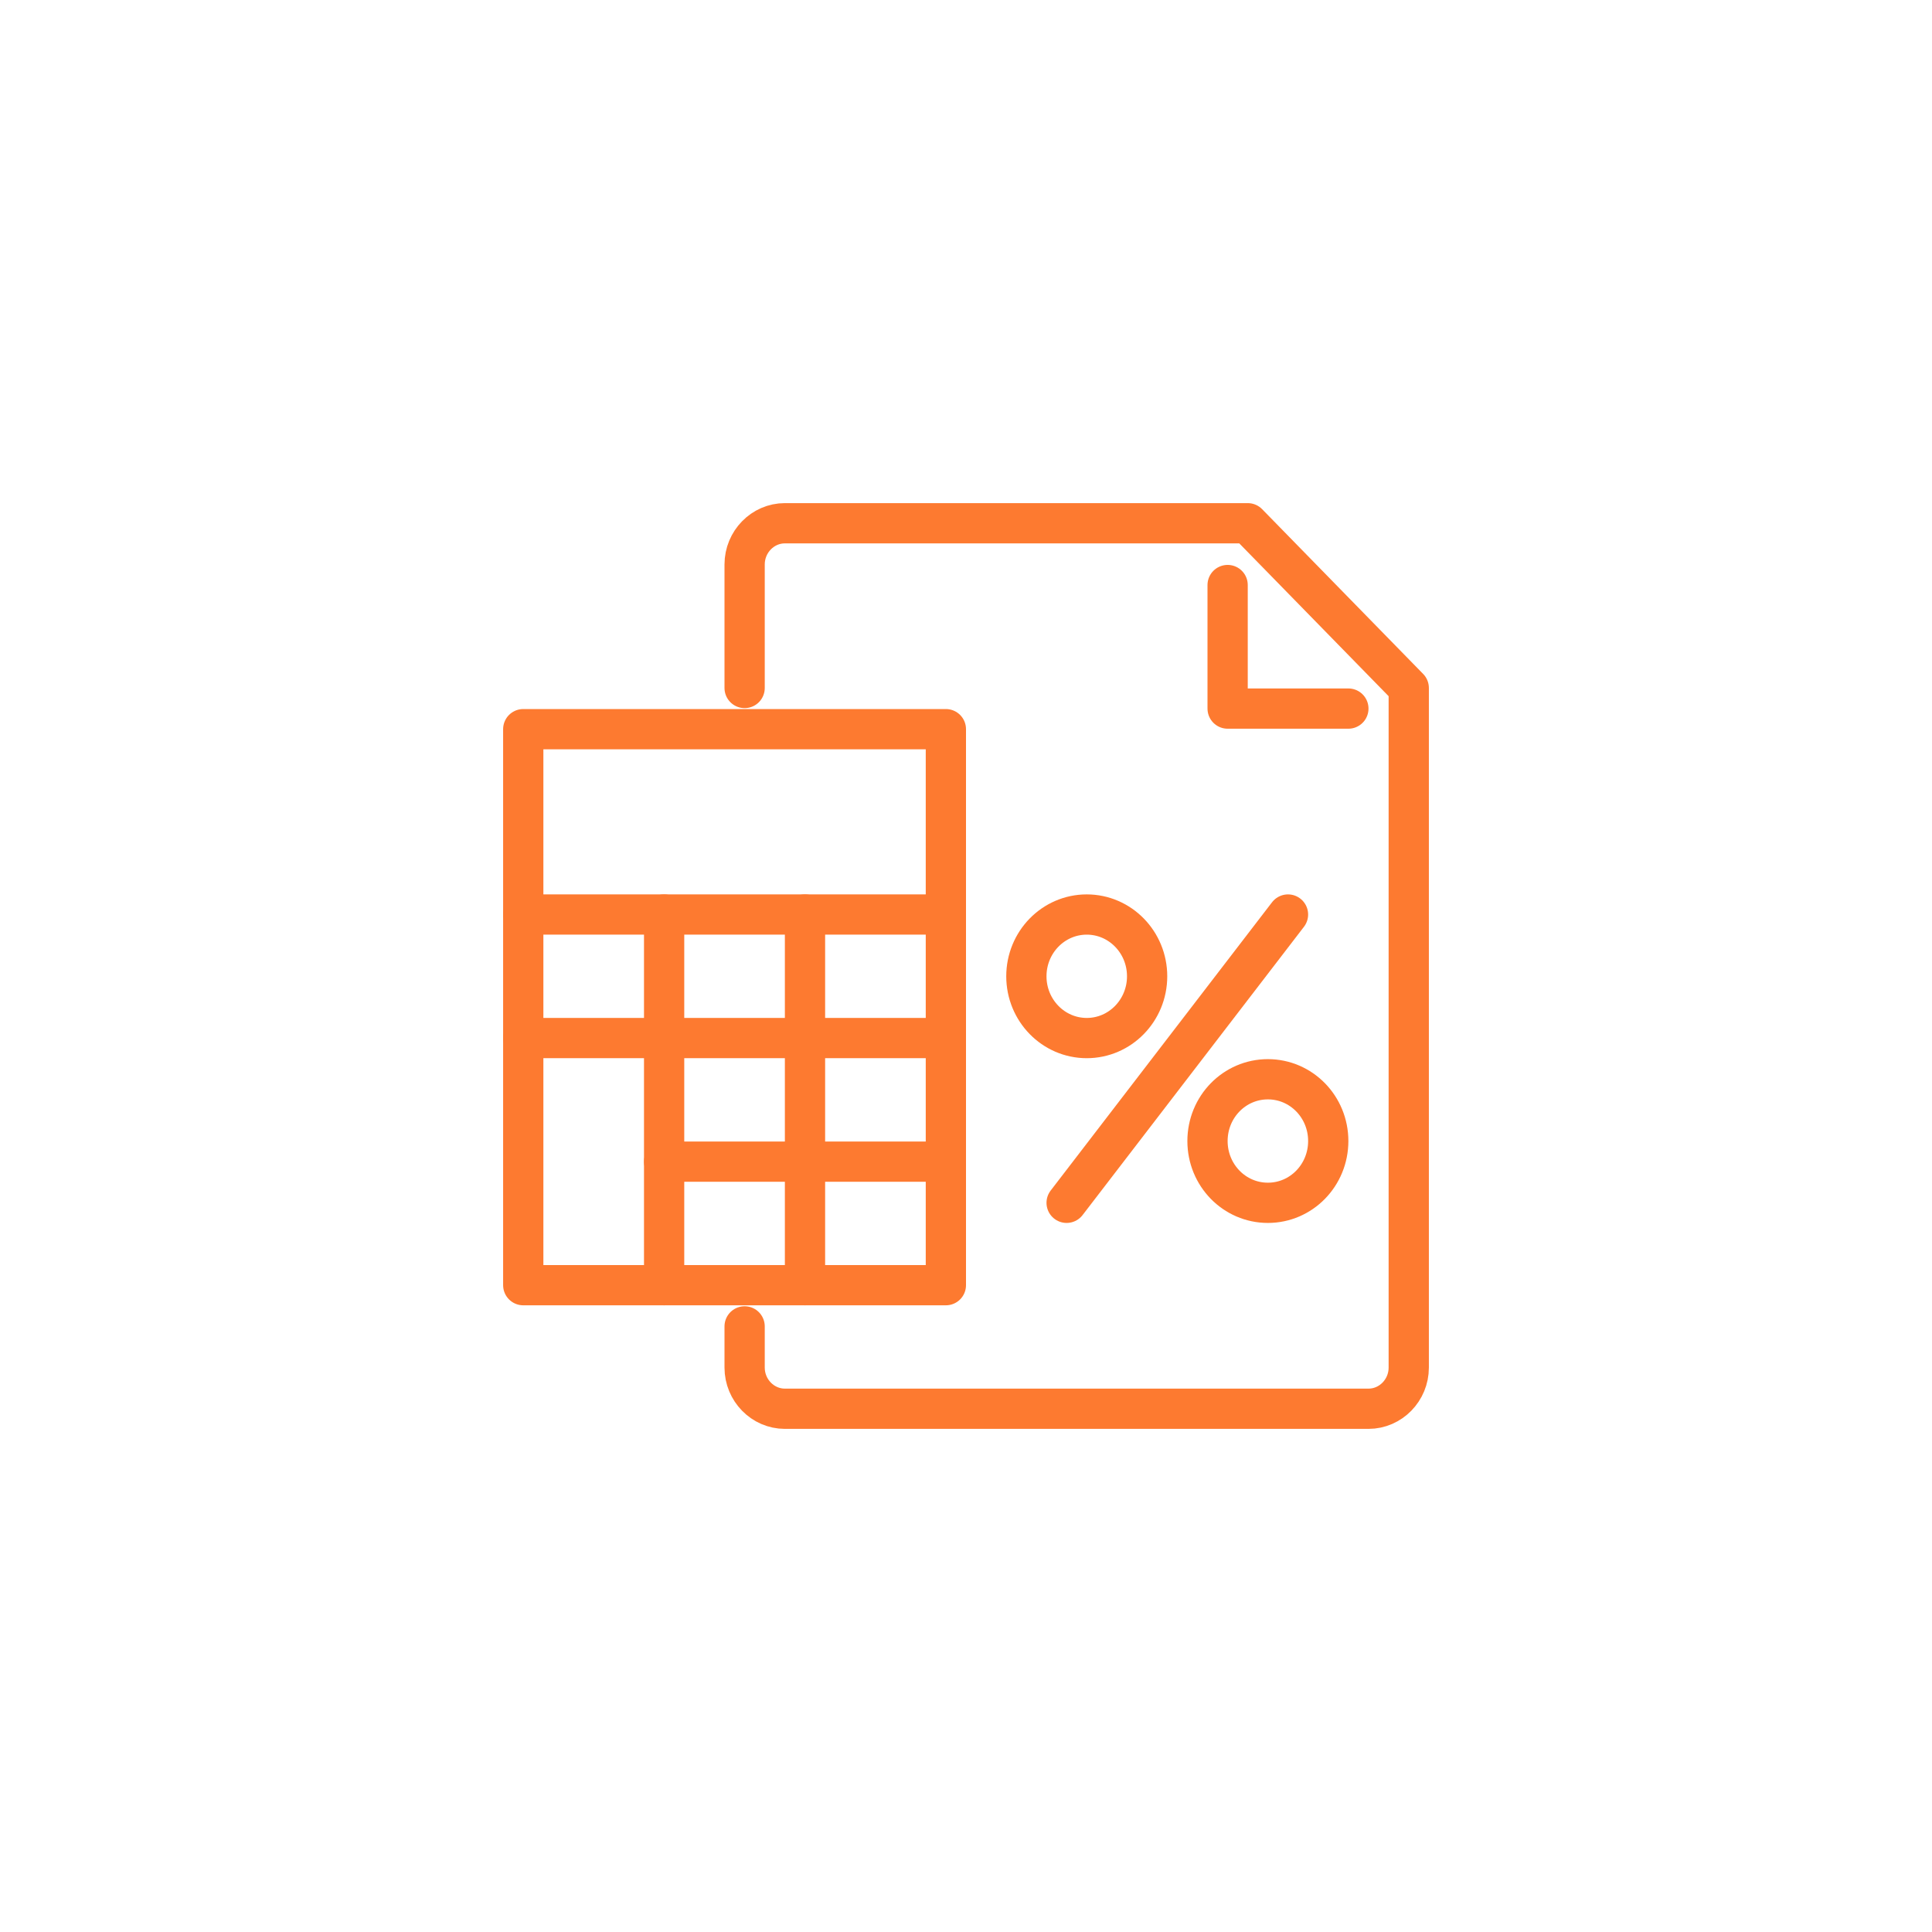 <svg width="96" height="96" viewBox="0 0 96 96" fill="none" xmlns="http://www.w3.org/2000/svg">
<g filter="url(#filter0_d_20_9686)">
<rect x="4" y="2" width="88" height="88" rx="44" fill="white"/>
<path d="M26 61.86H47V34.232H26L26 61.86Z" stroke="#FD7A30" stroke-width="2" stroke-miterlimit="10" stroke-linecap="round" stroke-linejoin="round"/>
<path d="M47 43.442H26" stroke="#FD7A30" stroke-width="2" stroke-miterlimit="10" stroke-linecap="round" stroke-linejoin="round"/>
<path d="M47 49.581H26" stroke="#FD7A30" stroke-width="2" stroke-miterlimit="10" stroke-linecap="round" stroke-linejoin="round"/>
<path d="M47 55.721H33" stroke="#FD7A30" stroke-width="2" stroke-miterlimit="10" stroke-linecap="round" stroke-linejoin="round"/>
<path d="M40 61.86V43.442" stroke="#FD7A30" stroke-width="2" stroke-miterlimit="10" stroke-linecap="round" stroke-linejoin="round"/>
<path d="M33 61.86V43.442" stroke="#FD7A30" stroke-width="2" stroke-miterlimit="10" stroke-linecap="round" stroke-linejoin="round"/>
<path d="M37 32.186V26.047C37 24.921 37.9 24 39 24H62L70 32.186V65.954C70 67.079 69.1 68 68 68H39C37.9 68 37 67.079 37 65.954V63.907" stroke="#FD7A30" stroke-width="2" stroke-miterlimit="10" stroke-linecap="round" stroke-linejoin="round"/>
<path d="M67 33.209H61V27.07" stroke="#FD7A30" stroke-width="2" stroke-miterlimit="10" stroke-linecap="round" stroke-linejoin="round"/>
<path d="M54 49.581C55.657 49.581 57 48.207 57 46.511C57 44.816 55.657 43.442 54 43.442C52.343 43.442 51 44.816 51 46.511C51 48.207 52.343 49.581 54 49.581Z" stroke="#FD7A30" stroke-width="2" stroke-miterlimit="10" stroke-linecap="round" stroke-linejoin="round"/>
<path d="M63 57.767C61.34 57.767 60 56.396 60 54.697C60 52.999 61.34 51.628 63 51.628C64.66 51.628 66 52.999 66 54.697C66 56.396 64.66 57.767 63 57.767Z" stroke="#FD7A30" stroke-width="2" stroke-miterlimit="10" stroke-linecap="round" stroke-linejoin="round"/>
<path d="M53 57.767L64 43.442" stroke="#FD7A30" stroke-width="2" stroke-miterlimit="10" stroke-linecap="round" stroke-linejoin="round"/>
</g>
<defs>
<filter id="filter0_d_20_9686" x="0" y="0" width="96" height="96" filterUnits="userSpaceOnUse" color-interpolation-filters="sRGB">
<feFlood flood-opacity="0" result="BackgroundImageFix"/>
<feColorMatrix in="SourceAlpha" type="matrix" values="0 0 0 0 0 0 0 0 0 0 0 0 0 0 0 0 0 0 127 0" result="hardAlpha"/>
<feOffset dy="2"/>
<feGaussianBlur stdDeviation="2"/>
<feComposite in2="hardAlpha" operator="out"/>
<feColorMatrix type="matrix" values="0 0 0 0 0 0 0 0 0 0 0 0 0 0 0 0 0 0 0.16 0"/>
<feBlend mode="normal" in2="BackgroundImageFix" result="effect1_dropShadow_20_9686"/>
<feBlend mode="normal" in="SourceGraphic" in2="effect1_dropShadow_20_9686" result="shape"/>
</filter>
</defs>
</svg>
